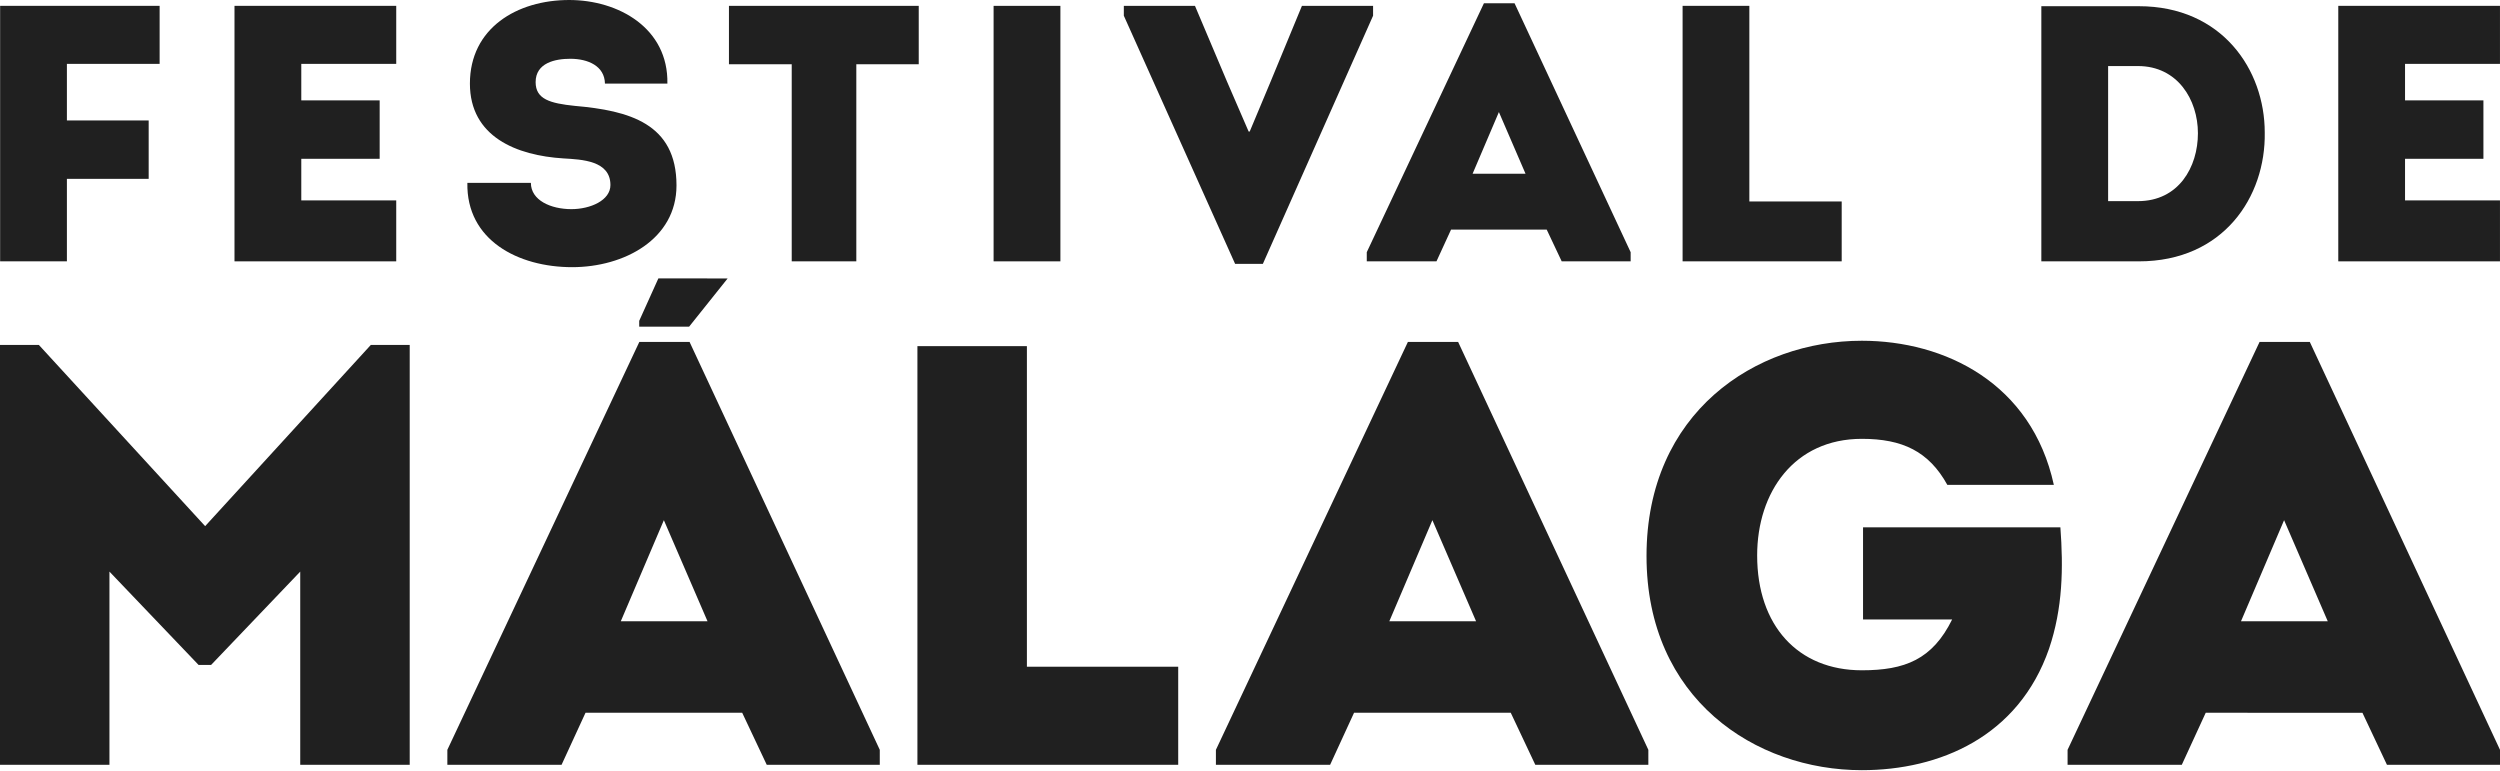 <?xml version="1.0" encoding="UTF-8"?> <svg xmlns="http://www.w3.org/2000/svg" xmlns:xlink="http://www.w3.org/1999/xlink" version="1.1" id="Capa_1" x="0px" y="0px" width="590px" height="182px" viewBox="0 0 590 182" xml:space="preserve"> <g> <polyline fill="#202020" points="171.72,65.717 162.637,77.086 150.854,77.086 150.854,75.722 155.378,65.695 "></polyline> <polygon fill="#202020" points="87.512,81.405 96.692,81.405 96.692,180.496 70.855,180.496 70.855,134.9 49.823,156.92 46.861,156.92 25.829,134.9 25.829,180.496 0,180.496 0,81.405 9.173,81.405 48.414,124.172 "></polygon> <path fill="#202020" d="M138.182,168.213l-5.651,12.277h-26.956v-3.531l45.306-96.262h11.857l44.89,96.262v3.531h-26.676 l-5.792-12.277H138.182z M146.51,146.613h20.462l-10.299-23.852L146.51,146.613z"></path> <polygon fill="#202020" points="242.348,157.346 278.058,157.346 278.058,180.49 216.511,180.49 216.511,81.69 242.348,81.69 "></polygon> <path fill="#202020" d="M319.555,168.213l-5.646,12.277h-26.955v-3.531l45.307-96.262h11.855l44.893,96.262v3.531h-26.68 l-5.791-12.277H319.555z M327.881,146.613h20.469l-10.307-23.852L327.881,146.613z"></path> <path fill="#202020" d="M439.395,80.417c19.617,0,40.082,10.02,45.312,34.019h-25.131c-4.377-7.91-10.584-10.871-20.182-10.871 c-15.953,0-24.705,12.564-24.705,27.521c0,16.518,9.598,27.102,24.705,27.102c10.158,0,16.65-2.545,21.311-11.994h-21.029v-21.744 h46.576c0.709,9.604,0.57,19.059-2.68,28.658c-7.201,20.752-25.834,28.652-44.178,28.652c-25.131,0-50.816-16.795-50.816-50.529 C388.578,97.348,414.264,80.417,439.395,80.417"></path> <path fill="#202020" d="M520.551,168.213l-5.646,12.277h-26.957v-3.531l45.309-96.262h11.855L590,176.959v3.531h-26.682 l-5.785-12.277H520.551z M528.877,146.613h20.471l-10.303-23.852L528.877,146.613z"></path> <polygon fill="#202020" points="35.086,42.208 15.788,42.208 15.788,61.673 0.03,61.673 0.03,1.379 37.671,1.379 37.671,15.074 15.788,15.074 15.788,28.427 35.086,28.427 "></polygon> <path fill="#202020" d="M125.287,43.154c0,4.136,4.738,6.204,9.559,6.204c4.485,0,9.215-2.068,9.215-5.686 c0-5.77-6.713-6.03-11.112-6.288c-11.025-0.691-22.05-5.082-22.05-17.66C110.899,6.634,122.011,0,134.329,0 c11.625,0,23.427,6.634,23.174,19.725h-14.734c-0.082-4.133-3.96-5.854-8.18-5.854c-3.531,0-8.182,0.943-8.182,5.515 c0,4.046,3.445,4.995,9.217,5.599c12.83,1.114,24.028,4.128,24.028,18.774c0,12.659-12.315,19.293-24.633,19.293 c-12.751,0-24.979-6.376-24.72-19.898H125.287z"></path> <polygon fill="#202020" points="172.032,15.163 172.032,1.382 216.821,1.382 216.821,15.163 202.091,15.163 202.091,61.675 186.846,61.675 186.846,15.163 "></polygon> <polygon fill="#202020" points="294.934,31.04 299.848,19.299 307.258,1.379 324.047,1.379 324.047,3.708 298.035,62.275 291.487,62.275 265.223,3.708 265.223,1.379 282.013,1.379 289.596,19.299 294.677,31.04 "></polygon> <path fill="#202020" d="M342.451,54.182l-3.441,7.491h-16.453v-2.154l27.646-58.741h7.236l27.395,58.741v2.154h-16.275 l-3.537-7.491H342.451z M347.533,41.002h12.492l-6.285-14.557L347.533,41.002z"></path> <polygon fill="#202020" points="412.846,47.547 434.639,47.547 434.639,61.675 397.092,61.675 397.092,1.379 412.846,1.379 "></polygon> <path fill="#202020" d="M504.756,1.464c19.639,0,29.723,14.992,29.723,29.806c0.252,15.161-9.738,30.41-29.723,30.41h-23V1.464 H504.756z M504.578,47.466c9.568,0,14.131-8.009,14.131-16.022c0-7.927-4.824-15.854-14.131-15.854h-7.062v31.876H504.578z"></path> <polygon fill="#202020" points="93.51,15.074 71.104,15.074 71.104,23.689 89.6,23.689 89.6,37.476 71.104,37.476 71.104,47.295 93.51,47.295 93.51,61.678 55.341,61.678 55.341,1.379 93.51,1.379 "></polygon> <polygon fill="#202020" points="589.994,15.074 567.588,15.074 567.588,23.689 586.088,23.689 586.088,37.476 567.588,37.476 567.588,47.295 589.994,47.295 589.994,61.678 551.834,61.678 551.834,1.379 589.994,1.379 "></polygon> <rect x="234.488" y="1.384" fill="#202020" width="15.767" height="60.293"></rect> </g> </svg> 
